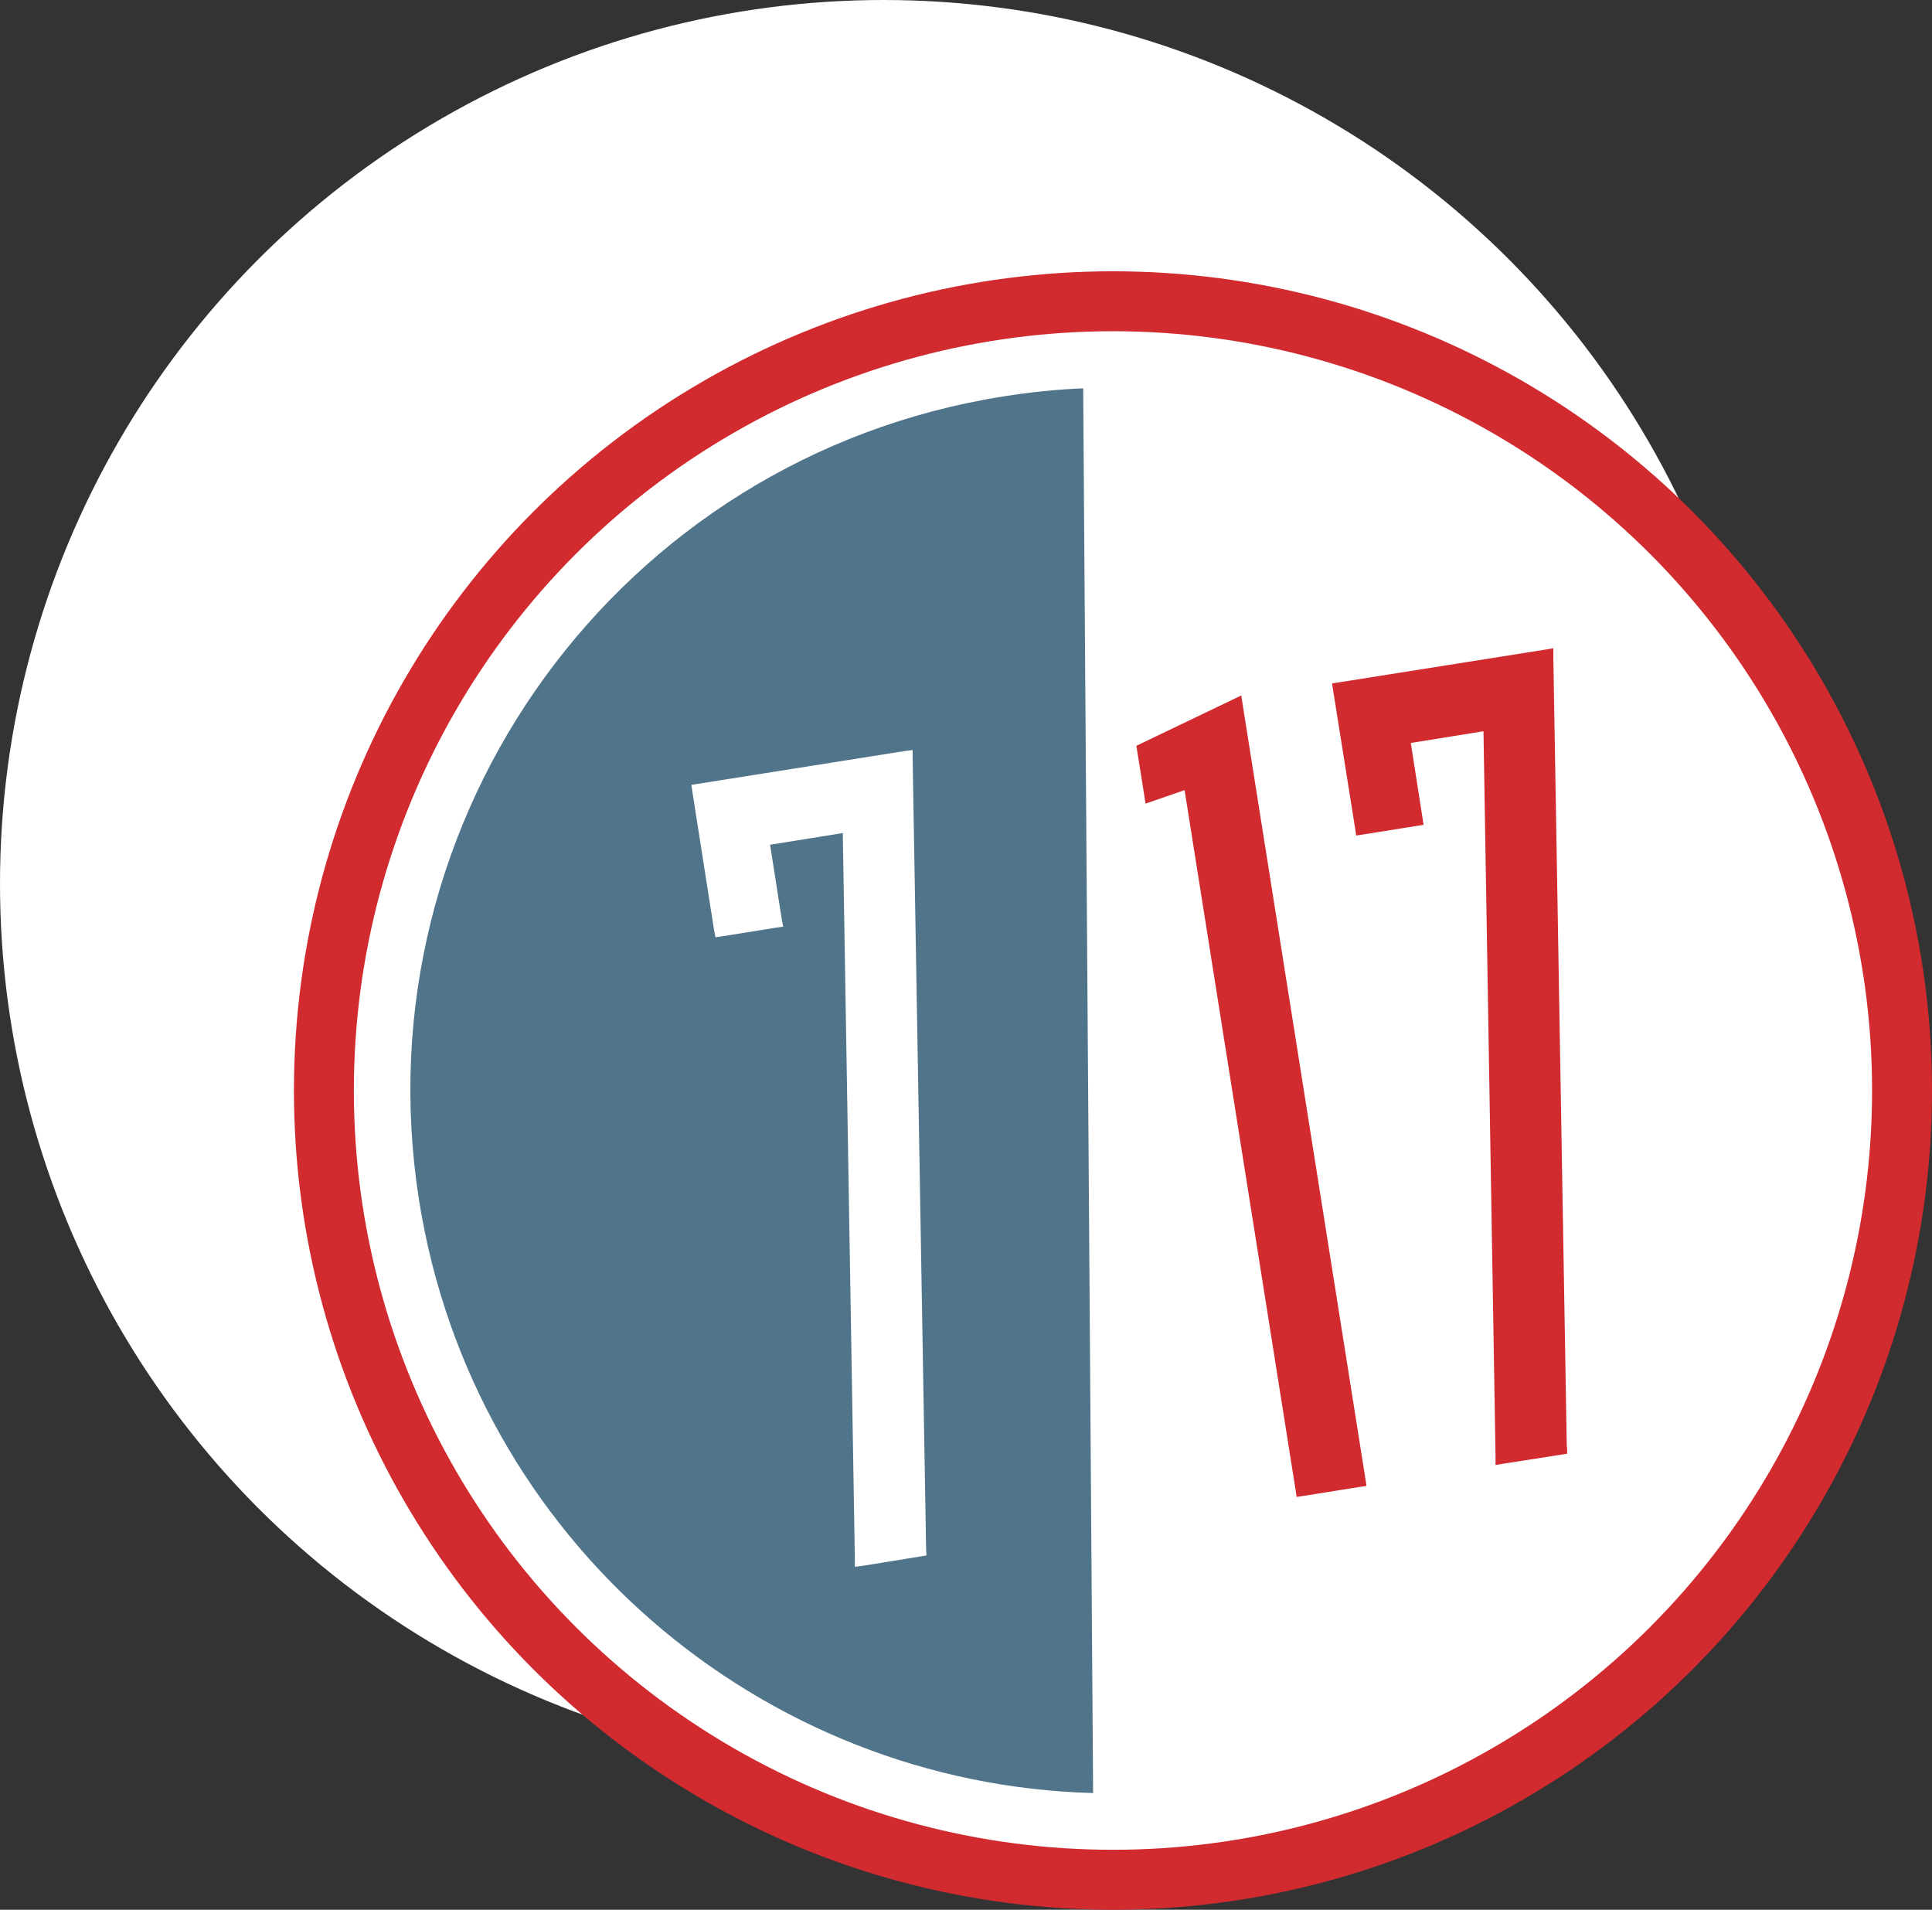 <?xml version="1.0" encoding="UTF-8"?>
<svg id="Layer_2" data-name="Layer 2" xmlns="http://www.w3.org/2000/svg" viewBox="0 0 54.49 53.85">
  <rect x="0" y="0" width="54.49" height="53.85" fill="#333333" stroke="none"/>
  <defs>
    <style>
      .cls-1 {
        fill: #d12a2f;
      }

      .cls-2 {
        fill: #50748a;
      }

      .cls-3 {
        fill: #fff;
      }
    </style>
  </defs>
  <g id="Layer_1-2" data-name="Layer 1">
    <g>
      <circle class="cls-3" cx="24.92" cy="24.92" r="24.92"/>
      <g id="b">
        <g id="c">
          <g>
            <circle class="cls-1" cx="31.39" cy="30.75" r="23.1"/>
            <circle class="cls-3" cx="31.39" cy="30.75" r="21.41"/>
            <g>
              <path class="cls-2" d="M28.29,11.18c-10.81,1.71-18.18,11.86-16.47,22.67,1.52,9.58,9.66,16.46,19.01,16.71l-.28-39.61c-.75.03-1.51.11-2.26.23h0Z"/>
              <polygon class="cls-3" points="25.74 21.38 25.74 21.15 25.5 21.18 19.7 22.1 19.5 22.13 19.53 22.34 20.14 26.23 20.18 26.43 20.38 26.4 21.88 26.16 22.09 26.13 22.05 25.93 21.72 23.82 23.77 23.49 24.11 43.95 24.11 44.18 24.35 44.15 25.95 43.89 26.13 43.86 26.12 43.68 25.74 21.38"/>
            </g>
            <path class="cls-1" d="M44.19,40.82l-.38-22.3v-.24s-.24.04-.24.04l-5.8.92-.2.03.03.2.62,3.89.03.2.2-.03,1.5-.24.2-.03-.03-.2-.33-2.11,2.05-.33.34,20.45v.24s.24-.04.24-.04l1.6-.25.18-.03v-.18s0,0,0,0ZM35.05,19.88l-.04-.27-.25.12-2.71,1.3.26,1.63,1.1-.38,3.13,19.73.03.2.2-.03,1.57-.25.2-.03-.03-.2-3.46-21.82h0Z"/>
          </g>
        </g>
      </g>
    </g>
  </g>
</svg>